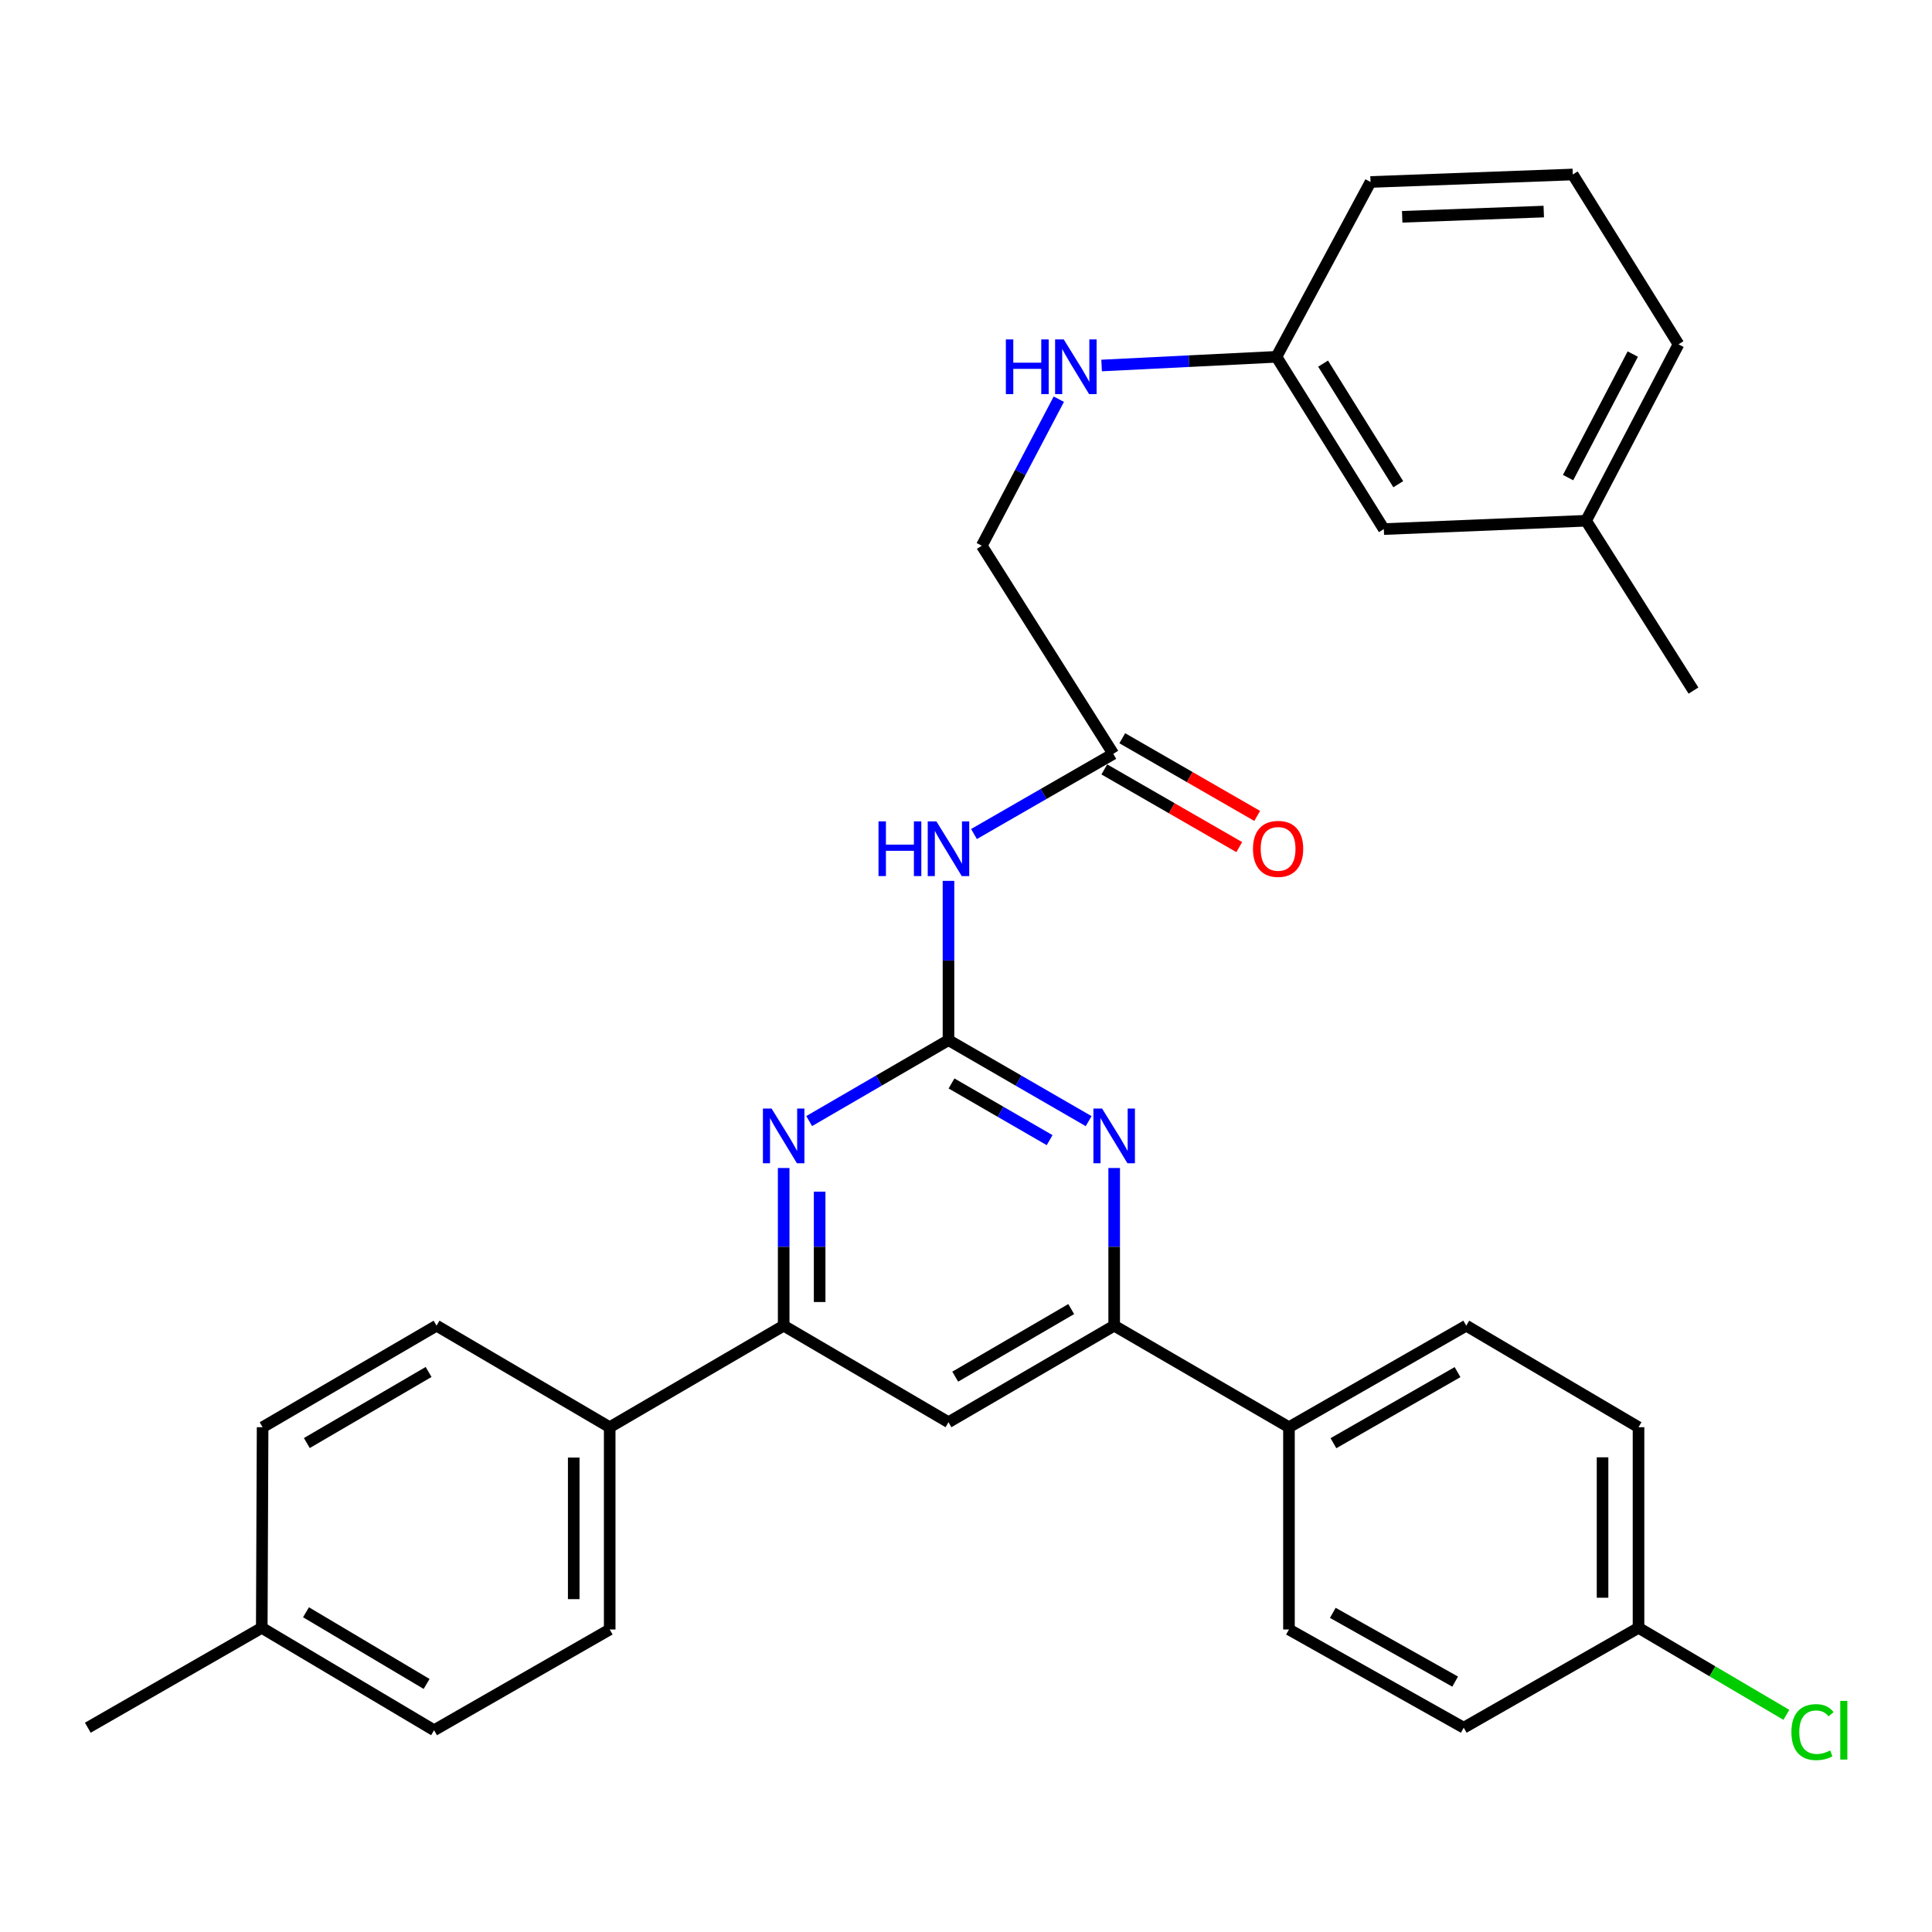 <?xml version='1.0' encoding='iso-8859-1'?>
<svg version='1.1' baseProfile='full'
              xmlns='http://www.w3.org/2000/svg'
                      xmlns:rdkit='http://www.rdkit.org/xml'
                      xmlns:xlink='http://www.w3.org/1999/xlink'
                  xml:space='preserve'
width='1000px' height='1000px' viewBox='0 0 1000 1000'>
<!-- END OF HEADER -->
<rect style='opacity:1.0;fill:#FFFFFF;stroke:none' width='1000' height='1000' x='0' y='0'> </rect>
<path class='bond-0' d='M 490.934,538.38 L 527.207,559.341' style='fill:none;fill-rule:evenodd;stroke:#000000;stroke-width:6px;stroke-linecap:butt;stroke-linejoin:miter;stroke-opacity:1' />
<path class='bond-0' d='M 527.207,559.341 L 563.48,580.302' style='fill:none;fill-rule:evenodd;stroke:#0000FF;stroke-width:6px;stroke-linecap:butt;stroke-linejoin:miter;stroke-opacity:1' />
<path class='bond-0' d='M 492.5,560.79 L 517.891,575.462' style='fill:none;fill-rule:evenodd;stroke:#000000;stroke-width:6px;stroke-linecap:butt;stroke-linejoin:miter;stroke-opacity:1' />
<path class='bond-0' d='M 517.891,575.462 L 543.283,590.135' style='fill:none;fill-rule:evenodd;stroke:#0000FF;stroke-width:6px;stroke-linecap:butt;stroke-linejoin:miter;stroke-opacity:1' />
<path class='bond-1' d='M 490.934,538.38 L 454.883,559.323' style='fill:none;fill-rule:evenodd;stroke:#000000;stroke-width:6px;stroke-linecap:butt;stroke-linejoin:miter;stroke-opacity:1' />
<path class='bond-1' d='M 454.883,559.323 L 418.832,580.267' style='fill:none;fill-rule:evenodd;stroke:#0000FF;stroke-width:6px;stroke-linecap:butt;stroke-linejoin:miter;stroke-opacity:1' />
<path class='bond-2' d='M 490.934,538.38 L 490.934,497.156' style='fill:none;fill-rule:evenodd;stroke:#000000;stroke-width:6px;stroke-linecap:butt;stroke-linejoin:miter;stroke-opacity:1' />
<path class='bond-2' d='M 490.934,497.156 L 490.934,455.931' style='fill:none;fill-rule:evenodd;stroke:#0000FF;stroke-width:6px;stroke-linecap:butt;stroke-linejoin:miter;stroke-opacity:1' />
<path class='bond-3' d='M 576.697,604.555 L 576.697,645.361' style='fill:none;fill-rule:evenodd;stroke:#0000FF;stroke-width:6px;stroke-linecap:butt;stroke-linejoin:miter;stroke-opacity:1' />
<path class='bond-3' d='M 576.697,645.361 L 576.697,686.166' style='fill:none;fill-rule:evenodd;stroke:#000000;stroke-width:6px;stroke-linecap:butt;stroke-linejoin:miter;stroke-opacity:1' />
<path class='bond-4' d='M 405.626,604.555 L 405.626,645.361' style='fill:none;fill-rule:evenodd;stroke:#0000FF;stroke-width:6px;stroke-linecap:butt;stroke-linejoin:miter;stroke-opacity:1' />
<path class='bond-4' d='M 405.626,645.361 L 405.626,686.166' style='fill:none;fill-rule:evenodd;stroke:#000000;stroke-width:6px;stroke-linecap:butt;stroke-linejoin:miter;stroke-opacity:1' />
<path class='bond-4' d='M 424.245,616.796 L 424.245,645.361' style='fill:none;fill-rule:evenodd;stroke:#0000FF;stroke-width:6px;stroke-linecap:butt;stroke-linejoin:miter;stroke-opacity:1' />
<path class='bond-4' d='M 424.245,645.361 L 424.245,673.925' style='fill:none;fill-rule:evenodd;stroke:#000000;stroke-width:6px;stroke-linecap:butt;stroke-linejoin:miter;stroke-opacity:1' />
<path class='bond-6' d='M 504.135,431.694 L 540.188,410.937' style='fill:none;fill-rule:evenodd;stroke:#0000FF;stroke-width:6px;stroke-linecap:butt;stroke-linejoin:miter;stroke-opacity:1' />
<path class='bond-6' d='M 540.188,410.937 L 576.242,390.18' style='fill:none;fill-rule:evenodd;stroke:#000000;stroke-width:6px;stroke-linecap:butt;stroke-linejoin:miter;stroke-opacity:1' />
<path class='bond-8' d='M 576.697,686.166 L 667.166,738.725' style='fill:none;fill-rule:evenodd;stroke:#000000;stroke-width:6px;stroke-linecap:butt;stroke-linejoin:miter;stroke-opacity:1' />
<path class='bond-31' d='M 576.697,686.166 L 490.934,736.139' style='fill:none;fill-rule:evenodd;stroke:#000000;stroke-width:6px;stroke-linecap:butt;stroke-linejoin:miter;stroke-opacity:1' />
<path class='bond-31' d='M 554.458,677.575 L 494.424,712.555' style='fill:none;fill-rule:evenodd;stroke:#000000;stroke-width:6px;stroke-linecap:butt;stroke-linejoin:miter;stroke-opacity:1' />
<path class='bond-5' d='M 405.626,686.166 L 490.934,736.139' style='fill:none;fill-rule:evenodd;stroke:#000000;stroke-width:6px;stroke-linecap:butt;stroke-linejoin:miter;stroke-opacity:1' />
<path class='bond-7' d='M 405.626,686.166 L 315.58,738.725' style='fill:none;fill-rule:evenodd;stroke:#000000;stroke-width:6px;stroke-linecap:butt;stroke-linejoin:miter;stroke-opacity:1' />
<path class='bond-10' d='M 571.596,398.248 L 606.515,418.354' style='fill:none;fill-rule:evenodd;stroke:#000000;stroke-width:6px;stroke-linecap:butt;stroke-linejoin:miter;stroke-opacity:1' />
<path class='bond-10' d='M 606.515,418.354 L 641.433,438.46' style='fill:none;fill-rule:evenodd;stroke:#FF0000;stroke-width:6px;stroke-linecap:butt;stroke-linejoin:miter;stroke-opacity:1' />
<path class='bond-10' d='M 580.887,382.112 L 615.805,402.218' style='fill:none;fill-rule:evenodd;stroke:#000000;stroke-width:6px;stroke-linecap:butt;stroke-linejoin:miter;stroke-opacity:1' />
<path class='bond-10' d='M 615.805,402.218 L 650.724,422.324' style='fill:none;fill-rule:evenodd;stroke:#FF0000;stroke-width:6px;stroke-linecap:butt;stroke-linejoin:miter;stroke-opacity:1' />
<path class='bond-15' d='M 576.242,390.18 L 508.177,282.467' style='fill:none;fill-rule:evenodd;stroke:#000000;stroke-width:6px;stroke-linecap:butt;stroke-linejoin:miter;stroke-opacity:1' />
<path class='bond-12' d='M 315.58,738.725 L 315.58,843.418' style='fill:none;fill-rule:evenodd;stroke:#000000;stroke-width:6px;stroke-linecap:butt;stroke-linejoin:miter;stroke-opacity:1' />
<path class='bond-12' d='M 296.961,754.429 L 296.961,827.714' style='fill:none;fill-rule:evenodd;stroke:#000000;stroke-width:6px;stroke-linecap:butt;stroke-linejoin:miter;stroke-opacity:1' />
<path class='bond-14' d='M 315.58,738.725 L 225.959,686.166' style='fill:none;fill-rule:evenodd;stroke:#000000;stroke-width:6px;stroke-linecap:butt;stroke-linejoin:miter;stroke-opacity:1' />
<path class='bond-11' d='M 667.166,738.725 L 758.929,686.166' style='fill:none;fill-rule:evenodd;stroke:#000000;stroke-width:6px;stroke-linecap:butt;stroke-linejoin:miter;stroke-opacity:1' />
<path class='bond-11' d='M 690.185,746.998 L 754.418,710.207' style='fill:none;fill-rule:evenodd;stroke:#000000;stroke-width:6px;stroke-linecap:butt;stroke-linejoin:miter;stroke-opacity:1' />
<path class='bond-13' d='M 667.166,738.725 L 667.166,843.418' style='fill:none;fill-rule:evenodd;stroke:#000000;stroke-width:6px;stroke-linecap:butt;stroke-linejoin:miter;stroke-opacity:1' />
<path class='bond-9' d='M 548.04,206.622 L 528.109,244.545' style='fill:none;fill-rule:evenodd;stroke:#0000FF;stroke-width:6px;stroke-linecap:butt;stroke-linejoin:miter;stroke-opacity:1' />
<path class='bond-9' d='M 528.109,244.545 L 508.177,282.467' style='fill:none;fill-rule:evenodd;stroke:#000000;stroke-width:6px;stroke-linecap:butt;stroke-linejoin:miter;stroke-opacity:1' />
<path class='bond-16' d='M 570.196,189.183 L 615.443,186.934' style='fill:none;fill-rule:evenodd;stroke:#0000FF;stroke-width:6px;stroke-linecap:butt;stroke-linejoin:miter;stroke-opacity:1' />
<path class='bond-16' d='M 615.443,186.934 L 660.691,184.684' style='fill:none;fill-rule:evenodd;stroke:#000000;stroke-width:6px;stroke-linecap:butt;stroke-linejoin:miter;stroke-opacity:1' />
<path class='bond-20' d='M 758.929,686.166 L 848.095,738.725' style='fill:none;fill-rule:evenodd;stroke:#000000;stroke-width:6px;stroke-linecap:butt;stroke-linejoin:miter;stroke-opacity:1' />
<path class='bond-22' d='M 315.58,843.418 L 224.676,895.562' style='fill:none;fill-rule:evenodd;stroke:#000000;stroke-width:6px;stroke-linecap:butt;stroke-linejoin:miter;stroke-opacity:1' />
<path class='bond-19' d='M 667.166,843.418 L 757.625,894.259' style='fill:none;fill-rule:evenodd;stroke:#000000;stroke-width:6px;stroke-linecap:butt;stroke-linejoin:miter;stroke-opacity:1' />
<path class='bond-19' d='M 689.858,834.812 L 753.179,870.401' style='fill:none;fill-rule:evenodd;stroke:#000000;stroke-width:6px;stroke-linecap:butt;stroke-linejoin:miter;stroke-opacity:1' />
<path class='bond-21' d='M 225.959,686.166 L 135.924,738.725' style='fill:none;fill-rule:evenodd;stroke:#000000;stroke-width:6px;stroke-linecap:butt;stroke-linejoin:miter;stroke-opacity:1' />
<path class='bond-21' d='M 221.841,710.13 L 158.816,746.921' style='fill:none;fill-rule:evenodd;stroke:#000000;stroke-width:6px;stroke-linecap:butt;stroke-linejoin:miter;stroke-opacity:1' />
<path class='bond-18' d='M 660.691,184.684 L 716.27,273.851' style='fill:none;fill-rule:evenodd;stroke:#000000;stroke-width:6px;stroke-linecap:butt;stroke-linejoin:miter;stroke-opacity:1' />
<path class='bond-18' d='M 684.829,188.21 L 723.734,250.626' style='fill:none;fill-rule:evenodd;stroke:#000000;stroke-width:6px;stroke-linecap:butt;stroke-linejoin:miter;stroke-opacity:1' />
<path class='bond-27' d='M 660.691,184.684 L 709.38,94.194' style='fill:none;fill-rule:evenodd;stroke:#000000;stroke-width:6px;stroke-linecap:butt;stroke-linejoin:miter;stroke-opacity:1' />
<path class='bond-17' d='M 848.095,842.559 L 757.625,894.259' style='fill:none;fill-rule:evenodd;stroke:#000000;stroke-width:6px;stroke-linecap:butt;stroke-linejoin:miter;stroke-opacity:1' />
<path class='bond-24' d='M 848.095,842.559 L 886.357,865.078' style='fill:none;fill-rule:evenodd;stroke:#000000;stroke-width:6px;stroke-linecap:butt;stroke-linejoin:miter;stroke-opacity:1' />
<path class='bond-24' d='M 886.357,865.078 L 924.618,887.598' style='fill:none;fill-rule:evenodd;stroke:#00CC00;stroke-width:6px;stroke-linecap:butt;stroke-linejoin:miter;stroke-opacity:1' />
<path class='bond-32' d='M 848.095,842.559 L 848.095,738.725' style='fill:none;fill-rule:evenodd;stroke:#000000;stroke-width:6px;stroke-linecap:butt;stroke-linejoin:miter;stroke-opacity:1' />
<path class='bond-32' d='M 829.476,826.984 L 829.476,754.3' style='fill:none;fill-rule:evenodd;stroke:#000000;stroke-width:6px;stroke-linecap:butt;stroke-linejoin:miter;stroke-opacity:1' />
<path class='bond-25' d='M 716.27,273.851 L 820.952,269.537' style='fill:none;fill-rule:evenodd;stroke:#000000;stroke-width:6px;stroke-linecap:butt;stroke-linejoin:miter;stroke-opacity:1' />
<path class='bond-23' d='M 135.924,738.725 L 135.49,842.559' style='fill:none;fill-rule:evenodd;stroke:#000000;stroke-width:6px;stroke-linecap:butt;stroke-linejoin:miter;stroke-opacity:1' />
<path class='bond-33' d='M 224.676,895.562 L 135.49,842.559' style='fill:none;fill-rule:evenodd;stroke:#000000;stroke-width:6px;stroke-linecap:butt;stroke-linejoin:miter;stroke-opacity:1' />
<path class='bond-33' d='M 220.811,871.606 L 158.38,834.503' style='fill:none;fill-rule:evenodd;stroke:#000000;stroke-width:6px;stroke-linecap:butt;stroke-linejoin:miter;stroke-opacity:1' />
<path class='bond-29' d='M 135.49,842.559 L 45.455,894.259' style='fill:none;fill-rule:evenodd;stroke:#000000;stroke-width:6px;stroke-linecap:butt;stroke-linejoin:miter;stroke-opacity:1' />
<path class='bond-30' d='M 820.952,269.537 L 876.541,357.441' style='fill:none;fill-rule:evenodd;stroke:#000000;stroke-width:6px;stroke-linecap:butt;stroke-linejoin:miter;stroke-opacity:1' />
<path class='bond-34' d='M 820.952,269.537 L 868.793,178.209' style='fill:none;fill-rule:evenodd;stroke:#000000;stroke-width:6px;stroke-linecap:butt;stroke-linejoin:miter;stroke-opacity:1' />
<path class='bond-34' d='M 811.635,247.198 L 845.124,183.268' style='fill:none;fill-rule:evenodd;stroke:#000000;stroke-width:6px;stroke-linecap:butt;stroke-linejoin:miter;stroke-opacity:1' />
<path class='bond-26' d='M 814.063,90.315 L 709.38,94.194' style='fill:none;fill-rule:evenodd;stroke:#000000;stroke-width:6px;stroke-linecap:butt;stroke-linejoin:miter;stroke-opacity:1' />
<path class='bond-26' d='M 799.05,109.504 L 725.772,112.219' style='fill:none;fill-rule:evenodd;stroke:#000000;stroke-width:6px;stroke-linecap:butt;stroke-linejoin:miter;stroke-opacity:1' />
<path class='bond-28' d='M 814.063,90.315 L 868.793,178.209' style='fill:none;fill-rule:evenodd;stroke:#000000;stroke-width:6px;stroke-linecap:butt;stroke-linejoin:miter;stroke-opacity:1' />
<path  class='atom-1' d='M 570.437 573.779
L 579.717 588.779
Q 580.637 590.259, 582.117 592.939
Q 583.597 595.619, 583.677 595.779
L 583.677 573.779
L 587.437 573.779
L 587.437 602.099
L 583.557 602.099
L 573.597 585.699
Q 572.437 583.779, 571.197 581.579
Q 569.997 579.379, 569.637 578.699
L 569.637 602.099
L 565.957 602.099
L 565.957 573.779
L 570.437 573.779
' fill='#0000FF'/>
<path  class='atom-2' d='M 399.366 573.779
L 408.646 588.779
Q 409.566 590.259, 411.046 592.939
Q 412.526 595.619, 412.606 595.779
L 412.606 573.779
L 416.366 573.779
L 416.366 602.099
L 412.486 602.099
L 402.526 585.699
Q 401.366 583.779, 400.126 581.579
Q 398.926 579.379, 398.566 578.699
L 398.566 602.099
L 394.886 602.099
L 394.886 573.779
L 399.366 573.779
' fill='#0000FF'/>
<path  class='atom-3' d='M 454.714 425.134
L 458.554 425.134
L 458.554 437.174
L 473.034 437.174
L 473.034 425.134
L 476.874 425.134
L 476.874 453.454
L 473.034 453.454
L 473.034 440.374
L 458.554 440.374
L 458.554 453.454
L 454.714 453.454
L 454.714 425.134
' fill='#0000FF'/>
<path  class='atom-3' d='M 484.674 425.134
L 493.954 440.134
Q 494.874 441.614, 496.354 444.294
Q 497.834 446.974, 497.914 447.134
L 497.914 425.134
L 501.674 425.134
L 501.674 453.454
L 497.794 453.454
L 487.834 437.054
Q 486.674 435.134, 485.434 432.934
Q 484.234 430.734, 483.874 430.054
L 483.874 453.454
L 480.194 453.454
L 480.194 425.134
L 484.674 425.134
' fill='#0000FF'/>
<path  class='atom-10' d='M 520.637 175.686
L 524.477 175.686
L 524.477 187.726
L 538.957 187.726
L 538.957 175.686
L 542.797 175.686
L 542.797 204.006
L 538.957 204.006
L 538.957 190.926
L 524.477 190.926
L 524.477 204.006
L 520.637 204.006
L 520.637 175.686
' fill='#0000FF'/>
<path  class='atom-10' d='M 550.597 175.686
L 559.877 190.686
Q 560.797 192.166, 562.277 194.846
Q 563.757 197.526, 563.837 197.686
L 563.837 175.686
L 567.597 175.686
L 567.597 204.006
L 563.717 204.006
L 553.757 187.606
Q 552.597 185.686, 551.357 183.486
Q 550.157 181.286, 549.797 180.606
L 549.797 204.006
L 546.117 204.006
L 546.117 175.686
L 550.597 175.686
' fill='#0000FF'/>
<path  class='atom-11' d='M 648.539 439.374
Q 648.539 432.574, 651.899 428.774
Q 655.259 424.974, 661.539 424.974
Q 667.819 424.974, 671.179 428.774
Q 674.539 432.574, 674.539 439.374
Q 674.539 446.254, 671.139 450.174
Q 667.739 454.054, 661.539 454.054
Q 655.299 454.054, 651.899 450.174
Q 648.539 446.294, 648.539 439.374
M 661.539 450.854
Q 665.859 450.854, 668.179 447.974
Q 670.539 445.054, 670.539 439.374
Q 670.539 433.814, 668.179 431.014
Q 665.859 428.174, 661.539 428.174
Q 657.219 428.174, 654.859 430.974
Q 652.539 433.774, 652.539 439.374
Q 652.539 445.094, 654.859 447.974
Q 657.219 450.854, 661.539 450.854
' fill='#FF0000'/>
<path  class='atom-25' d='M 927.231 896.542
Q 927.231 889.502, 930.511 885.822
Q 933.831 882.102, 940.111 882.102
Q 945.951 882.102, 949.071 886.222
L 946.431 888.382
Q 944.151 885.382, 940.111 885.382
Q 935.831 885.382, 933.551 888.262
Q 931.311 891.102, 931.311 896.542
Q 931.311 902.142, 933.631 905.022
Q 935.991 907.902, 940.551 907.902
Q 943.671 907.902, 947.311 906.022
L 948.431 909.022
Q 946.951 909.982, 944.711 910.542
Q 942.471 911.102, 939.991 911.102
Q 933.831 911.102, 930.511 907.342
Q 927.231 903.582, 927.231 896.542
' fill='#00CC00'/>
<path  class='atom-25' d='M 952.511 880.382
L 956.191 880.382
L 956.191 910.742
L 952.511 910.742
L 952.511 880.382
' fill='#00CC00'/>
</svg>

